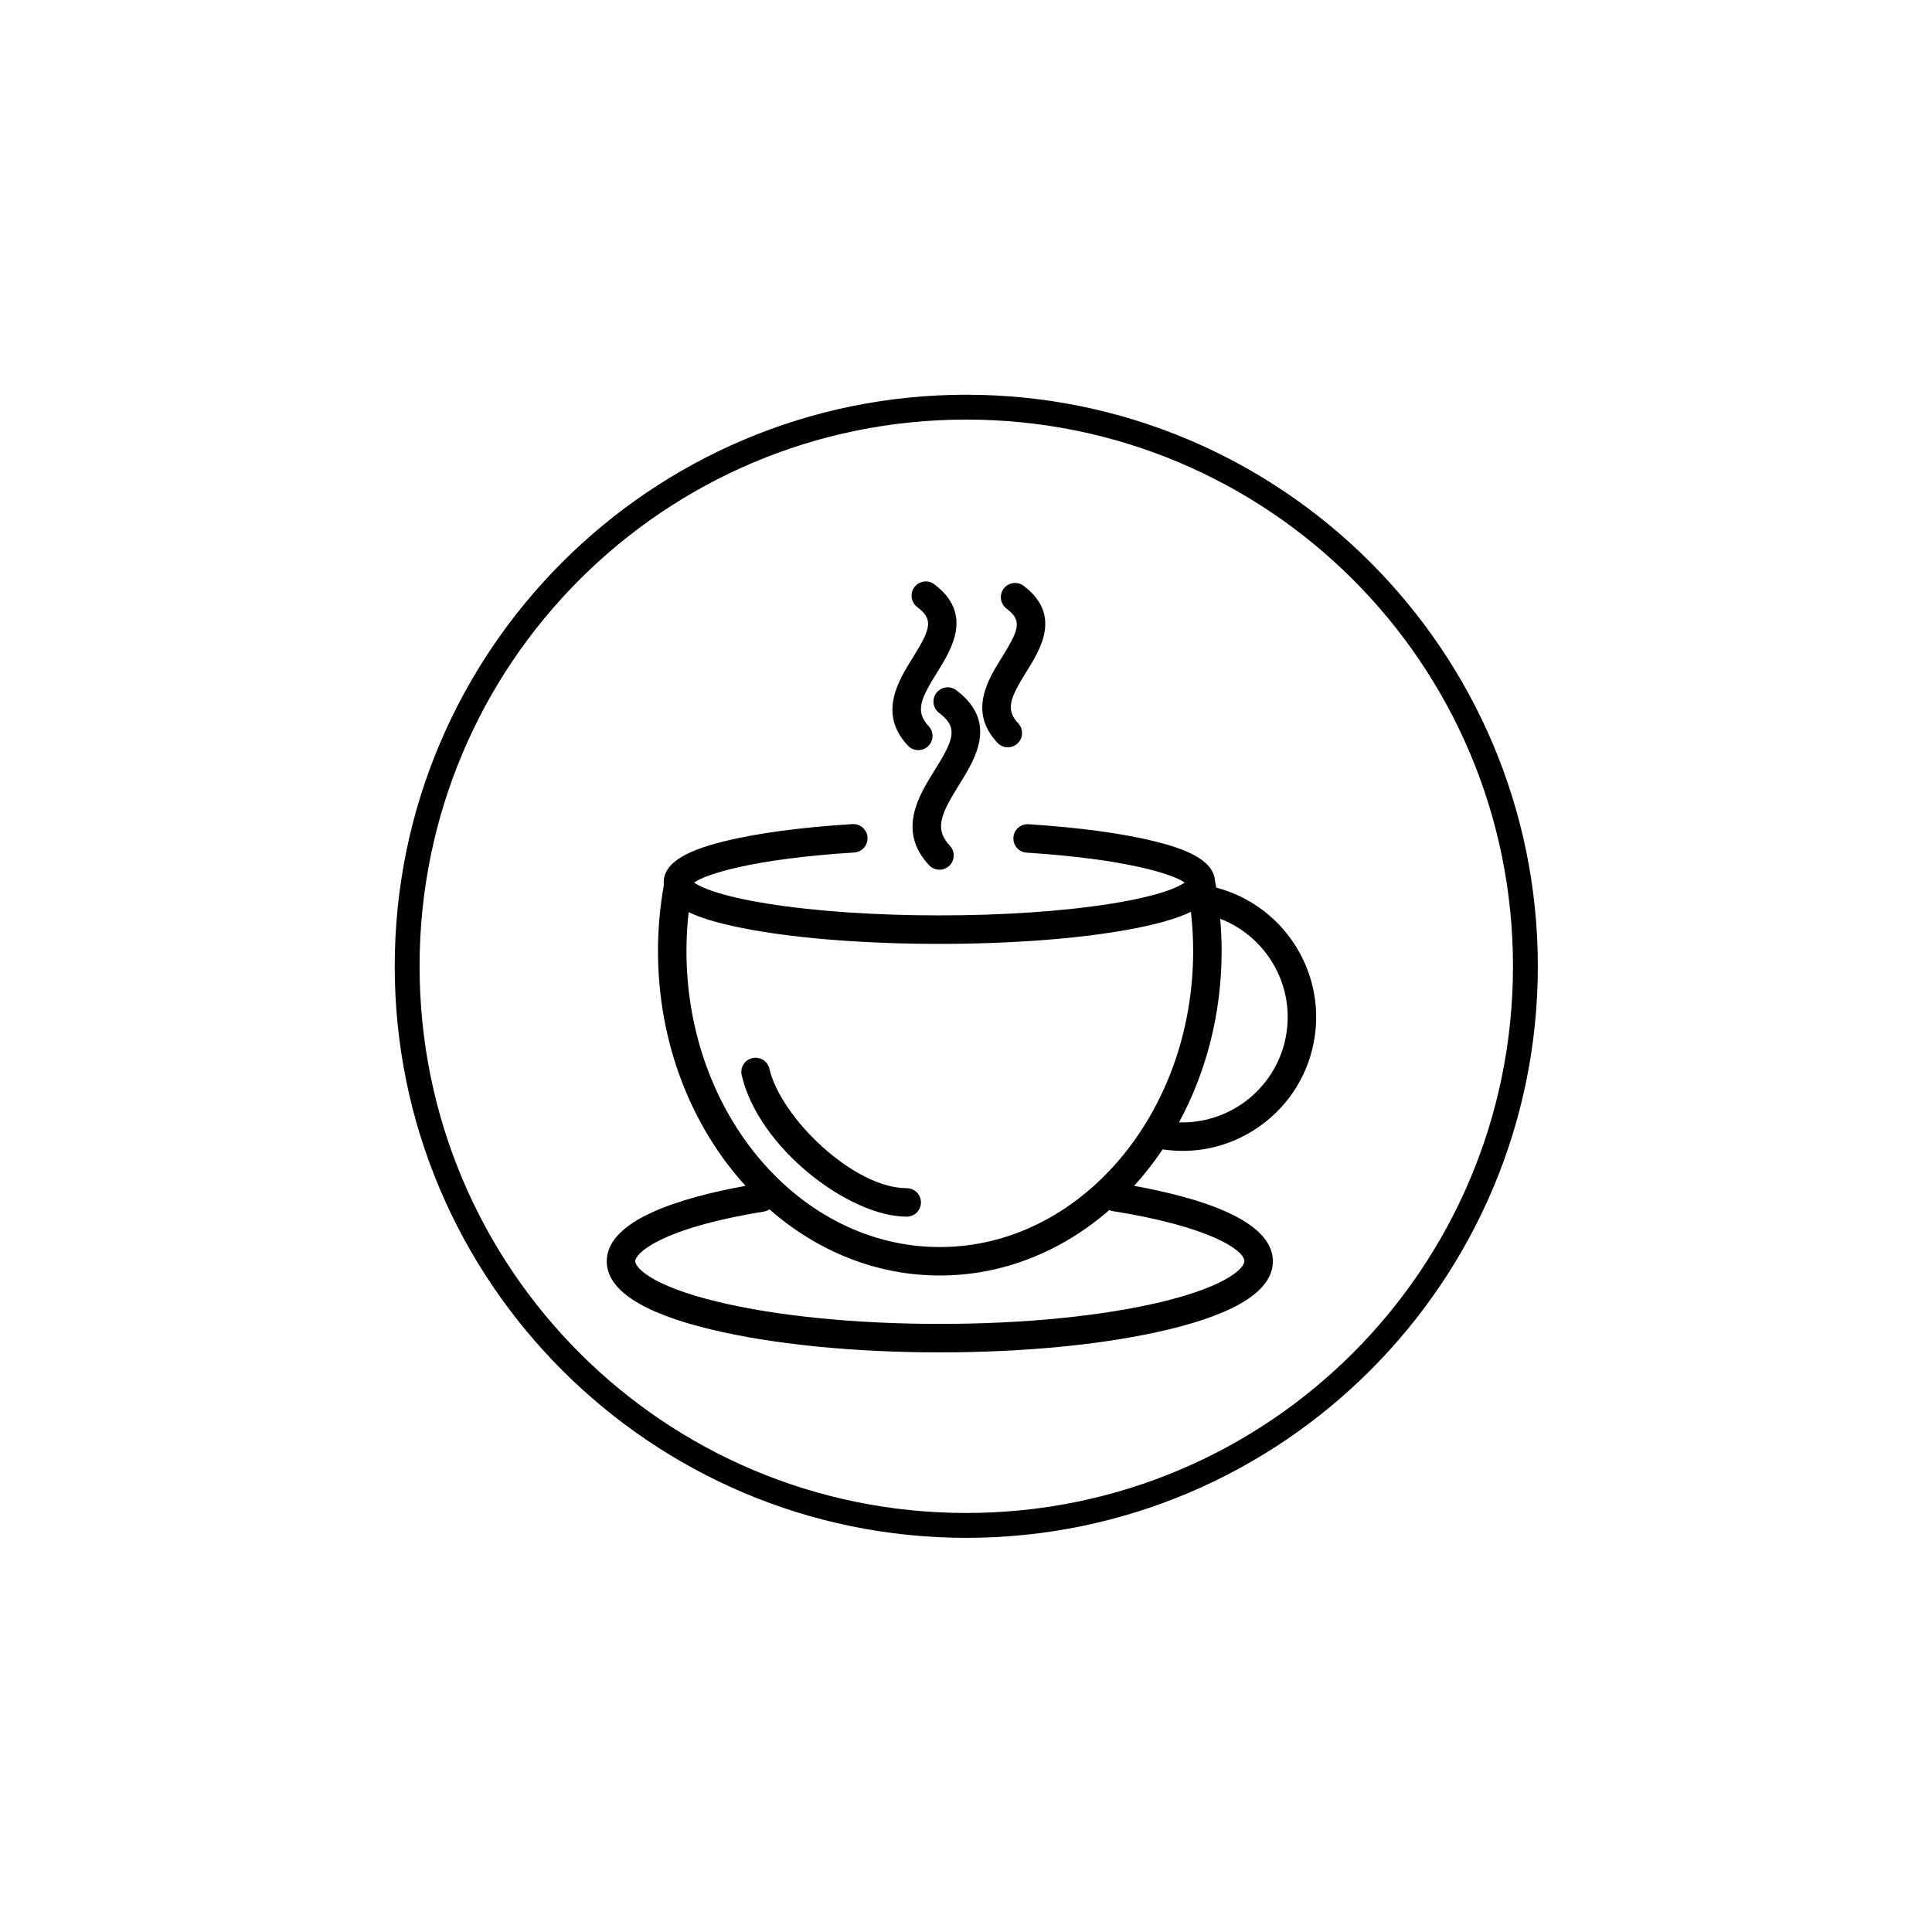 <svg version="1.0" preserveAspectRatio="xMidYMid meet" height="1080" viewBox="0 0 810 810" zoomAndPan="magnify" width="1080" xmlns:xlink="http://www.w3.org/1999/xlink" xmlns="http://www.w3.org/2000/svg"><defs><clipPath id="92cd0d854e"><path clip-rule="nonzero" d="M 165.492 165.492 L 644.742 165.492 L 644.742 644.742 L 165.492 644.742 Z M 165.492 165.492"></path></clipPath><clipPath id="5f3cdb1942"><path clip-rule="nonzero" d="M 254.34 345 L 552 345 L 552 567 L 254.34 567 Z M 254.34 345"></path></clipPath></defs><g clip-path="url(#92cd0d854e)"><path fill-rule="nonzero" fill-opacity="1" d="M 405.117 165.492 C 272.906 165.492 165.492 272.906 165.492 405.117 C 165.492 537.328 272.906 644.742 405.117 644.742 C 537.328 644.742 644.742 537.328 644.742 405.117 C 644.742 272.906 537.328 165.492 405.117 165.492 Z M 405.117 175.91 C 531.836 175.91 634.324 278.398 634.324 405.117 C 634.324 531.836 531.836 634.324 405.117 634.324 C 278.398 634.324 175.91 531.836 175.91 405.117 C 175.91 278.398 278.398 175.91 405.117 175.91 Z M 405.117 175.91" fill="#000000"></path></g><path fill-rule="nonzero" fill-opacity="1" d="M 392.566 290.535 C 390.578 293.168 391.102 296.91 393.73 298.895 C 401.898 305.066 399.855 310.07 391.93 322.797 C 385.211 333.578 376.016 348.344 389.531 362.738 C 390.707 363.988 392.293 364.621 393.883 364.621 C 395.348 364.621 396.816 364.086 397.969 363.004 C 400.371 360.75 400.488 356.973 398.234 354.57 C 391.684 347.59 394.367 341.453 402.059 329.105 C 409.008 317.949 418.527 302.668 400.922 289.371 C 398.293 287.387 394.551 287.906 392.566 290.535 Z M 392.566 290.535" fill="#000000"></path><path fill-rule="nonzero" fill-opacity="1" d="M 418.18 311.418 C 419.355 312.668 420.941 313.301 422.531 313.301 C 423.996 313.301 425.465 312.766 426.613 311.684 C 429.02 309.43 429.137 305.652 426.879 303.25 C 421.406 297.418 423.605 292.434 430.344 281.617 C 436.266 272.109 445.215 257.738 429.168 245.613 C 426.539 243.629 422.797 244.148 420.809 246.777 C 418.824 249.41 419.344 253.152 421.973 255.137 C 428.453 260.031 427.488 263.625 420.211 275.309 C 414.164 285.02 405.879 298.316 418.18 311.418 Z M 418.18 311.418" fill="#000000"></path><path fill-rule="nonzero" fill-opacity="1" d="M 380.656 312.613 C 381.832 313.863 383.418 314.496 385.008 314.496 C 386.473 314.496 387.941 313.961 389.09 312.879 C 391.492 310.621 391.613 306.844 389.355 304.441 C 383.613 298.328 385.898 293.137 392.906 281.887 C 398.984 272.129 408.168 257.387 391.742 244.98 C 389.109 242.992 385.367 243.516 383.383 246.145 C 381.395 248.773 381.918 252.516 384.547 254.504 C 391.359 259.648 390.359 263.398 382.777 275.574 C 376.566 285.543 368.062 299.199 380.656 312.613 Z M 380.656 312.613" fill="#000000"></path><g clip-path="url(#5f3cdb1942)"><path fill-rule="nonzero" fill-opacity="1" d="M 509.914 372.145 C 509.754 371.215 509.586 370.285 509.41 369.363 C 508.785 360.105 495.82 355.664 484.48 352.82 C 471.047 349.449 452.625 346.941 431.207 345.562 C 427.914 345.363 425.082 347.848 424.871 351.133 C 424.656 354.422 427.152 357.262 430.441 357.473 C 472.195 360.16 491.848 366.523 496.691 370.023 C 494.324 371.711 486.992 375.473 465.961 378.852 C 446.156 382.035 420.543 383.785 393.848 383.785 C 367.148 383.785 341.535 382.035 321.73 378.852 C 300.699 375.473 293.363 371.711 291 370.023 C 295.879 366.488 315.785 360.066 358.129 357.418 C 361.418 357.211 363.914 354.379 363.711 351.09 C 363.504 347.801 360.676 345.301 357.383 345.504 C 335.738 346.859 317.105 349.367 303.492 352.75 C 286.035 357.09 278.25 362.43 278.25 370.062 C 278.25 370.418 278.277 370.77 278.312 371.117 C 276.695 380.164 275.863 389.43 275.863 398.707 C 275.863 437.402 289.969 472.379 312.566 497.176 C 284.773 502.211 254.383 511.645 254.383 528.797 C 254.383 540.77 269.09 550.391 298.102 557.383 C 323.793 563.578 357.859 566.988 394.02 566.988 C 430.184 566.988 464.246 563.578 489.938 557.383 C 518.949 550.387 533.656 540.77 533.656 528.797 C 533.656 511.688 503.512 502.254 475.473 497.176 C 479.793 492.438 483.793 487.324 487.453 481.887 C 490.25 482.305 493.051 482.516 495.828 482.516 C 507.629 482.516 519.094 478.797 528.801 471.703 C 540.898 462.863 548.832 449.844 551.137 435.039 C 555.598 406.375 537.406 379.316 509.914 372.145 Z M 288.719 382.43 C 294.762 385.316 303.52 387.75 315.273 389.859 C 336.316 393.641 364.219 395.723 393.848 395.723 C 423.473 395.723 451.375 393.641 472.418 389.859 C 484.387 387.711 493.25 385.23 499.305 382.273 C 499.922 387.711 500.238 393.207 500.238 398.707 C 500.238 467.148 452.59 522.828 394.02 522.828 C 335.449 522.828 287.801 467.148 287.801 398.707 C 287.801 393.258 288.113 387.816 288.719 382.43 Z M 521.723 528.797 C 521.723 531.199 515.512 538.941 487.141 545.781 C 462.34 551.758 429.266 555.051 394.02 555.051 C 358.773 555.051 325.703 551.762 300.898 545.781 C 272.531 538.941 266.316 531.203 266.316 528.797 C 266.316 525.668 276.223 515.133 320.242 507.965 C 321.121 507.82 321.91 507.484 322.602 507.02 C 342.453 524.418 367.207 534.762 394.02 534.762 C 420.676 534.762 445.297 524.539 465.086 507.328 C 465.531 507.52 465.996 507.676 466.496 507.754 C 506.73 514.141 521.723 524.051 521.723 528.797 Z M 539.344 433.203 C 535.953 454.973 517.117 470.578 495.738 470.574 C 495.266 470.574 494.789 470.562 494.316 470.547 C 505.625 449.684 512.176 425.062 512.176 398.707 C 512.176 394.199 511.969 389.691 511.586 385.211 C 530.559 392.52 542.594 412.312 539.344 433.203 Z M 539.344 433.203" fill="#000000"></path></g><path fill-rule="nonzero" fill-opacity="1" d="M 380.152 510.09 C 383.449 510.09 386.121 507.418 386.121 504.125 C 386.121 500.828 383.449 498.156 380.152 498.156 C 357.984 498.156 327.395 468.762 322.578 448.074 C 321.832 444.867 318.621 442.871 315.414 443.617 C 312.203 444.363 310.207 447.57 310.957 450.781 C 318.066 481.328 355.969 510.09 380.152 510.09 Z M 380.152 510.09" fill="#000000"></path></svg>